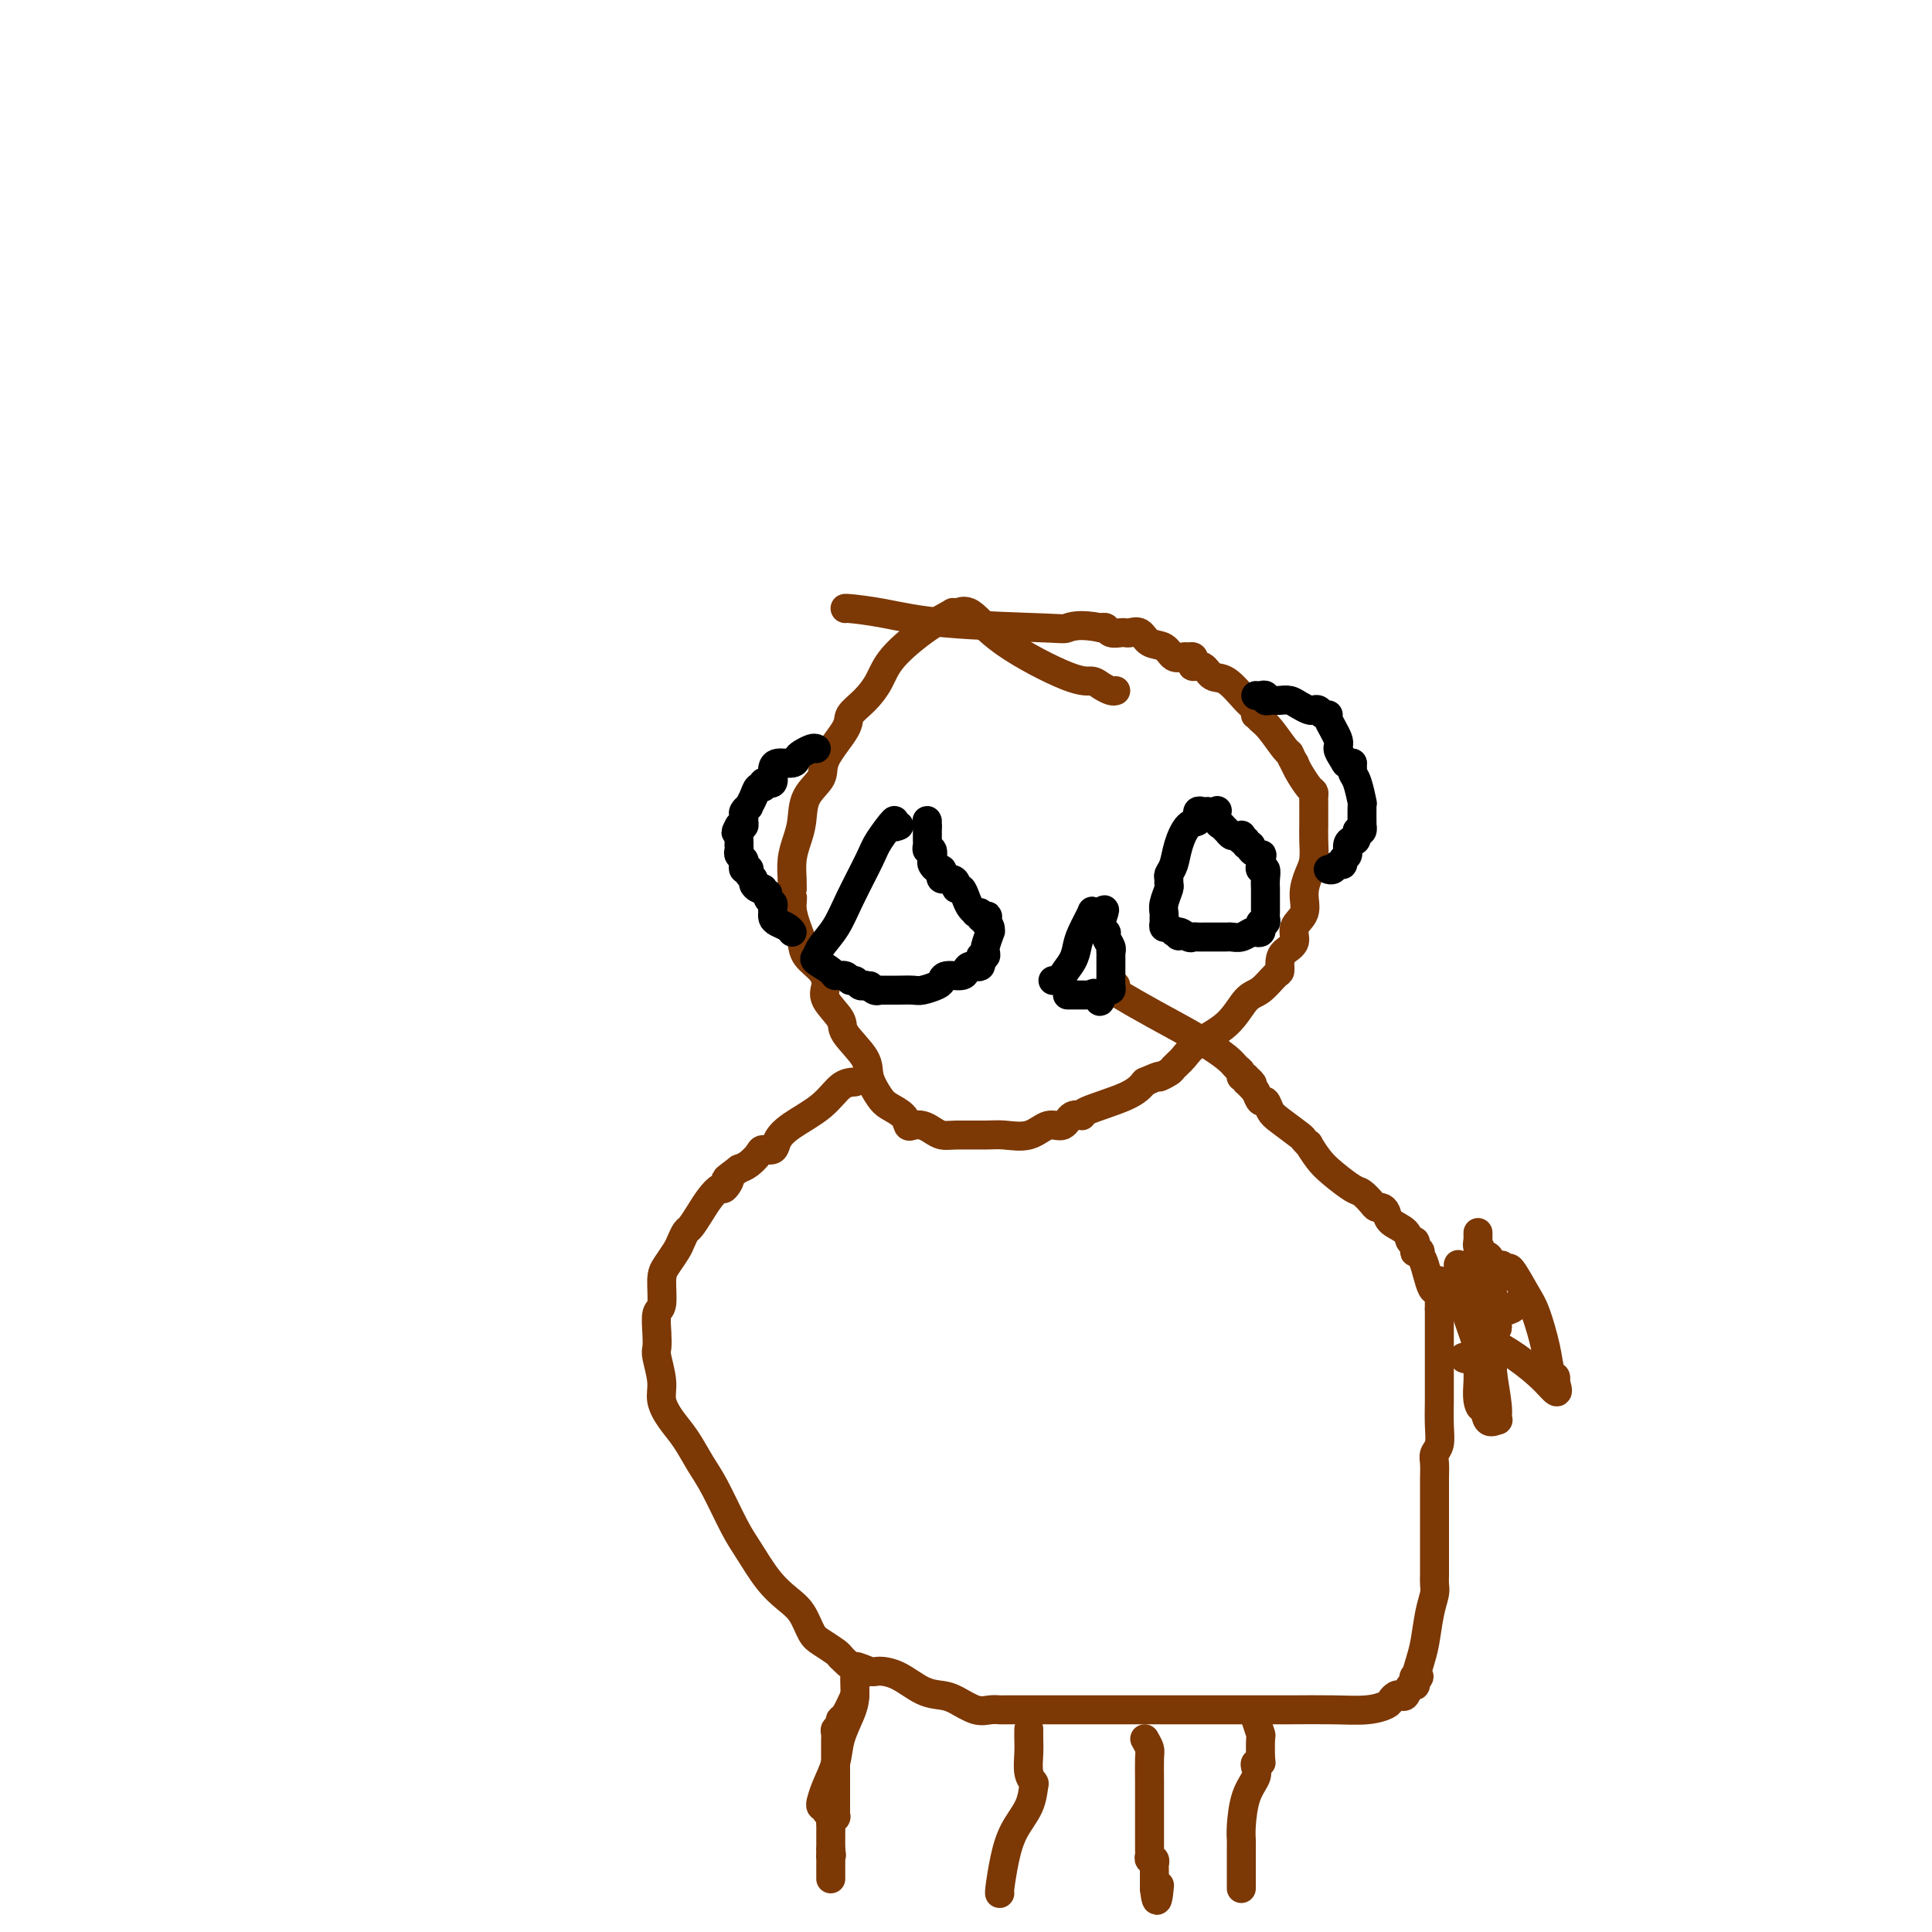 <svg viewBox='0 0 400 400' version='1.1' xmlns='http://www.w3.org/2000/svg' xmlns:xlink='http://www.w3.org/1999/xlink'><g fill='none' stroke='#7C3805' stroke-width='6' stroke-linecap='round' stroke-linejoin='round'><path d='M231,143c-0.241,0.079 -0.482,0.159 -1,0c-0.518,-0.159 -1.314,-0.555 -2,-1c-0.686,-0.445 -1.262,-0.939 -2,-1c-0.738,-0.061 -1.638,0.310 -5,-1c-3.362,-1.310 -9.185,-4.300 -13,-7c-3.815,-2.700 -5.623,-5.109 -7,-6c-1.377,-0.891 -2.322,-0.262 -3,0c-0.678,0.262 -1.087,0.159 -1,0c0.087,-0.159 0.670,-0.374 0,0c-0.670,0.374 -2.594,1.335 -5,3c-2.406,1.665 -5.296,4.032 -7,6c-1.704,1.968 -2.223,3.538 -3,5c-0.777,1.462 -1.813,2.817 -3,4c-1.187,1.183 -2.525,2.195 -3,3c-0.475,0.805 -0.088,1.405 -1,3c-0.912,1.595 -3.123,4.187 -4,6c-0.877,1.813 -0.421,2.847 -1,4c-0.579,1.153 -2.194,2.424 -3,4c-0.806,1.576 -0.804,3.458 -1,5c-0.196,1.542 -0.588,2.743 -1,4c-0.412,1.257 -0.842,2.569 -1,4c-0.158,1.431 -0.045,2.980 0,4c0.045,1.020 0.023,1.510 0,2'/><path d='M164,184c-1.071,4.563 -0.247,2.471 0,2c0.247,-0.471 -0.081,0.677 0,2c0.081,1.323 0.573,2.819 1,4c0.427,1.181 0.791,2.047 1,3c0.209,0.953 0.264,1.992 1,3c0.736,1.008 2.155,1.986 3,3c0.845,1.014 1.117,2.063 1,3c-0.117,0.937 -0.621,1.761 0,3c0.621,1.239 2.369,2.892 3,4c0.631,1.108 0.146,1.672 1,3c0.854,1.328 3.048,3.419 4,5c0.952,1.581 0.661,2.652 1,4c0.339,1.348 1.308,2.974 2,4c0.692,1.026 1.105,1.451 2,2c0.895,0.549 2.270,1.222 3,2c0.730,0.778 0.814,1.662 1,2c0.186,0.338 0.472,0.129 1,0c0.528,-0.129 1.296,-0.178 2,0c0.704,0.178 1.345,0.583 2,1c0.655,0.417 1.326,0.846 2,1c0.674,0.154 1.352,0.033 3,0c1.648,-0.033 4.266,0.021 6,0c1.734,-0.021 2.585,-0.118 4,0c1.415,0.118 3.393,0.453 5,0c1.607,-0.453 2.844,-1.692 4,-2c1.156,-0.308 2.231,0.315 3,0c0.769,-0.315 1.231,-1.568 2,-2c0.769,-0.432 1.845,-0.044 2,0c0.155,0.044 -0.612,-0.257 1,-1c1.612,-0.743 5.603,-1.926 8,-3c2.397,-1.074 3.198,-2.037 4,-3'/><path d='M237,224c4.280,-1.878 2.981,-1.072 3,-1c0.019,0.072 1.355,-0.590 2,-1c0.645,-0.410 0.599,-0.569 1,-1c0.401,-0.431 1.251,-1.136 2,-2c0.749,-0.864 1.398,-1.888 3,-3c1.602,-1.112 4.156,-2.310 6,-4c1.844,-1.690 2.977,-3.870 4,-5c1.023,-1.130 1.936,-1.209 3,-2c1.064,-0.791 2.279,-2.294 3,-3c0.721,-0.706 0.948,-0.615 1,-1c0.052,-0.385 -0.069,-1.246 0,-2c0.069,-0.754 0.329,-1.401 1,-2c0.671,-0.599 1.752,-1.150 2,-2c0.248,-0.850 -0.336,-1.997 0,-3c0.336,-1.003 1.593,-1.860 2,-3c0.407,-1.140 -0.034,-2.562 0,-4c0.034,-1.438 0.545,-2.893 1,-4c0.455,-1.107 0.854,-1.867 1,-3c0.146,-1.133 0.039,-2.640 0,-4c-0.039,-1.360 -0.010,-2.574 0,-3c0.010,-0.426 0.003,-0.064 0,0c-0.003,0.064 -0.000,-0.168 0,-1c0.000,-0.832 -0.002,-2.263 0,-3c0.002,-0.737 0.008,-0.782 0,-1c-0.008,-0.218 -0.030,-0.611 0,-1c0.030,-0.389 0.111,-0.774 0,-1c-0.111,-0.226 -0.415,-0.292 -1,-1c-0.585,-0.708 -1.453,-2.060 -2,-3c-0.547,-0.940 -0.774,-1.470 -1,-2'/><path d='M268,158c-0.826,-1.378 -0.890,-1.823 -1,-2c-0.110,-0.177 -0.264,-0.085 -1,-1c-0.736,-0.915 -2.052,-2.836 -3,-4c-0.948,-1.164 -1.526,-1.569 -2,-2c-0.474,-0.431 -0.843,-0.886 -1,-1c-0.157,-0.114 -0.101,0.115 0,0c0.101,-0.115 0.246,-0.575 0,-1c-0.246,-0.425 -0.882,-0.817 -2,-2c-1.118,-1.183 -2.716,-3.157 -4,-4c-1.284,-0.843 -2.252,-0.555 -3,-1c-0.748,-0.445 -1.275,-1.622 -2,-2c-0.725,-0.378 -1.646,0.042 -2,0c-0.354,-0.042 -0.139,-0.545 0,-1c0.139,-0.455 0.204,-0.861 0,-1c-0.204,-0.139 -0.677,-0.011 -1,0c-0.323,0.011 -0.495,-0.096 -1,0c-0.505,0.096 -1.343,0.394 -2,0c-0.657,-0.394 -1.132,-1.478 -2,-2c-0.868,-0.522 -2.129,-0.480 -3,-1c-0.871,-0.520 -1.350,-1.603 -2,-2c-0.650,-0.397 -1.469,-0.110 -2,0c-0.531,0.110 -0.772,0.043 -1,0c-0.228,-0.043 -0.443,-0.063 -1,0c-0.557,0.063 -1.458,0.209 -2,0c-0.542,-0.209 -0.726,-0.774 -1,-1c-0.274,-0.226 -0.637,-0.113 -1,0'/><path d='M228,130c-4.498,-0.937 -6.242,-0.279 -7,0c-0.758,0.279 -0.529,0.180 -5,0c-4.471,-0.180 -13.643,-0.440 -20,-1c-6.357,-0.560 -9.900,-1.418 -13,-2c-3.100,-0.582 -5.758,-0.887 -7,-1c-1.242,-0.113 -1.069,-0.032 -1,0c0.069,0.032 0.035,0.016 0,0'/><path d='M177,224c-0.974,0.071 -1.947,0.142 -3,1c-1.053,0.858 -2.184,2.502 -4,4c-1.816,1.498 -4.317,2.848 -6,4c-1.683,1.152 -2.548,2.105 -3,3c-0.452,0.895 -0.491,1.732 -1,2c-0.509,0.268 -1.487,-0.031 -2,0c-0.513,0.031 -0.561,0.393 -1,1c-0.439,0.607 -1.268,1.459 -2,2c-0.732,0.541 -1.366,0.770 -2,1'/><path d='M153,242c-4.114,3.110 -2.401,1.885 -2,2c0.401,0.115 -0.512,1.568 -1,2c-0.488,0.432 -0.550,-0.159 -1,0c-0.450,0.159 -1.287,1.068 -2,2c-0.713,0.932 -1.303,1.887 -2,3c-0.697,1.113 -1.500,2.385 -2,3c-0.500,0.615 -0.698,0.574 -1,1c-0.302,0.426 -0.707,1.319 -1,2c-0.293,0.681 -0.475,1.150 -1,2c-0.525,0.850 -1.395,2.082 -2,3c-0.605,0.918 -0.946,1.520 -1,3c-0.054,1.480 0.181,3.836 0,5c-0.181,1.164 -0.776,1.137 -1,2c-0.224,0.863 -0.075,2.618 0,4c0.075,1.382 0.078,2.393 0,3c-0.078,0.607 -0.236,0.811 0,2c0.236,1.189 0.867,3.364 1,5c0.133,1.636 -0.234,2.734 0,4c0.234,1.266 1.067,2.702 2,4c0.933,1.298 1.967,2.459 3,4c1.033,1.541 2.064,3.462 3,5c0.936,1.538 1.776,2.695 3,5c1.224,2.305 2.831,5.760 4,8c1.169,2.240 1.899,3.265 3,5c1.101,1.735 2.573,4.180 4,6c1.427,1.820 2.809,3.016 4,4c1.191,0.984 2.189,1.755 3,3c0.811,1.245 1.434,2.962 2,4c0.566,1.038 1.076,1.395 2,2c0.924,0.605 2.264,1.459 3,2c0.736,0.541 0.868,0.771 1,1'/><path d='M174,343c2.838,2.866 2.432,2.032 3,2c0.568,-0.032 2.109,0.737 3,1c0.891,0.263 1.133,0.020 2,0c0.867,-0.020 2.360,0.184 4,1c1.640,0.816 3.426,2.243 5,3c1.574,0.757 2.937,0.844 4,1c1.063,0.156 1.828,0.382 3,1c1.172,0.618 2.753,1.630 4,2c1.247,0.370 2.159,0.099 3,0c0.841,-0.099 1.609,-0.027 2,0c0.391,0.027 0.403,0.007 1,0c0.597,-0.007 1.777,-0.002 3,0c1.223,0.002 2.488,0.001 4,0c1.512,-0.001 3.273,-0.000 5,0c1.727,0.000 3.422,0.000 5,0c1.578,-0.000 3.041,0.000 6,0c2.959,-0.000 7.416,-0.000 11,0c3.584,0.000 6.296,0.001 9,0c2.704,-0.001 5.400,-0.003 8,0c2.600,0.003 5.102,0.012 8,0c2.898,-0.012 6.191,-0.045 9,0c2.809,0.045 5.134,0.169 7,0c1.866,-0.169 3.274,-0.632 4,-1c0.726,-0.368 0.772,-0.642 1,-1c0.228,-0.358 0.639,-0.799 1,-1c0.361,-0.201 0.671,-0.163 1,0c0.329,0.163 0.677,0.450 1,0c0.323,-0.450 0.623,-1.636 1,-2c0.377,-0.364 0.832,0.094 1,0c0.168,-0.094 0.048,-0.741 0,-1c-0.048,-0.259 -0.024,-0.129 0,0'/><path d='M293,348c1.560,-1.192 0.459,-1.172 0,-1c-0.459,0.172 -0.277,0.495 0,0c0.277,-0.495 0.649,-1.809 1,-3c0.351,-1.191 0.683,-2.258 1,-4c0.317,-1.742 0.621,-4.157 1,-6c0.379,-1.843 0.834,-3.114 1,-4c0.166,-0.886 0.045,-1.388 0,-2c-0.045,-0.612 -0.012,-1.333 0,-2c0.012,-0.667 0.003,-1.278 0,-2c-0.003,-0.722 -0.001,-1.553 0,-3c0.001,-1.447 0.000,-3.508 0,-5c-0.000,-1.492 -0.000,-2.415 0,-3c0.000,-0.585 0.000,-0.832 0,-1c-0.000,-0.168 -0.001,-0.258 0,-1c0.001,-0.742 0.004,-2.137 0,-3c-0.004,-0.863 -0.015,-1.195 0,-2c0.015,-0.805 0.057,-2.085 0,-3c-0.057,-0.915 -0.211,-1.466 0,-2c0.211,-0.534 0.789,-1.052 1,-2c0.211,-0.948 0.057,-2.326 0,-4c-0.057,-1.674 -0.015,-3.642 0,-5c0.015,-1.358 0.004,-2.104 0,-3c-0.004,-0.896 -0.001,-1.941 0,-3c0.001,-1.059 0.000,-2.130 0,-3c-0.000,-0.870 -0.000,-1.537 0,-2c0.000,-0.463 0.000,-0.722 0,-1c-0.000,-0.278 -0.000,-0.575 0,-1c0.000,-0.425 0.000,-0.979 0,-2c-0.000,-1.021 -0.000,-2.511 0,-4'/><path d='M298,271c0.032,-9.758 -0.387,-4.654 -1,-4c-0.613,0.654 -1.418,-3.143 -2,-5c-0.582,-1.857 -0.940,-1.773 -1,-2c-0.060,-0.227 0.176,-0.763 0,-1c-0.176,-0.237 -0.766,-0.175 -1,0c-0.234,0.175 -0.112,0.461 0,0c0.112,-0.461 0.213,-1.671 0,-2c-0.213,-0.329 -0.739,0.223 -1,0c-0.261,-0.223 -0.255,-1.222 -1,-2c-0.745,-0.778 -2.240,-1.335 -3,-2c-0.760,-0.665 -0.784,-1.439 -1,-2c-0.216,-0.561 -0.622,-0.908 -1,-1c-0.378,-0.092 -0.727,0.071 -1,0c-0.273,-0.071 -0.471,-0.377 -1,-1c-0.529,-0.623 -1.389,-1.562 -2,-2c-0.611,-0.438 -0.972,-0.376 -2,-1c-1.028,-0.624 -2.724,-1.936 -4,-3c-1.276,-1.064 -2.132,-1.880 -3,-3c-0.868,-1.120 -1.748,-2.545 -2,-3c-0.252,-0.455 0.126,0.058 0,0c-0.126,-0.058 -0.755,-0.689 -1,-1c-0.245,-0.311 -0.107,-0.302 -1,-1c-0.893,-0.698 -2.817,-2.101 -4,-3c-1.183,-0.899 -1.626,-1.292 -2,-2c-0.374,-0.708 -0.677,-1.729 -1,-2c-0.323,-0.271 -0.664,0.208 -1,0c-0.336,-0.208 -0.668,-1.104 -1,-2'/><path d='M260,226c-5.421,-5.575 -1.974,-3.014 -1,-2c0.974,1.014 -0.527,0.479 -1,0c-0.473,-0.479 0.080,-0.904 0,-1c-0.080,-0.096 -0.793,0.135 -1,0c-0.207,-0.135 0.093,-0.636 0,-1c-0.093,-0.364 -0.579,-0.591 -1,-1c-0.421,-0.409 -0.778,-0.998 -2,-2c-1.222,-1.002 -3.308,-2.416 -6,-4c-2.692,-1.584 -5.989,-3.339 -9,-5c-3.011,-1.661 -5.735,-3.229 -7,-4c-1.265,-0.771 -1.071,-0.746 -1,-1c0.071,-0.254 0.020,-0.787 0,-1c-0.020,-0.213 -0.010,-0.107 0,0'/><path d='M260,356c0.421,1.268 0.841,2.535 1,3c0.159,0.465 0.056,0.127 0,1c-0.056,0.873 -0.066,2.957 0,4c0.066,1.043 0.207,1.046 0,1c-0.207,-0.046 -0.763,-0.140 -1,0c-0.237,0.140 -0.154,0.513 0,1c0.154,0.487 0.381,1.089 0,2c-0.381,0.911 -1.370,2.133 -2,4c-0.630,1.867 -0.901,4.381 -1,6c-0.099,1.619 -0.027,2.343 0,3c0.027,0.657 0.007,1.248 0,2c-0.007,0.752 -0.002,1.666 0,2c0.002,0.334 0.001,0.090 0,1c-0.001,0.910 -0.000,2.976 0,4c0.000,1.024 0.000,1.006 0,1c-0.000,-0.006 -0.000,-0.002 0,0c0.000,0.002 0.000,0.001 0,0'/><path d='M177,351c-0.734,1.599 -1.468,3.198 -2,4c-0.532,0.802 -0.860,0.806 -1,1c-0.140,0.194 -0.090,0.577 0,1c0.090,0.423 0.220,0.887 0,1c-0.220,0.113 -0.791,-0.125 -1,0c-0.209,0.125 -0.056,0.612 0,1c0.056,0.388 0.015,0.678 0,1c-0.015,0.322 -0.004,0.674 0,1c0.004,0.326 0.001,0.624 0,1c-0.001,0.376 -0.000,0.831 0,1c0.000,0.169 0.000,0.052 0,1c-0.000,0.948 -0.000,2.963 0,4c0.000,1.037 0.000,1.098 0,1c-0.000,-0.098 -0.000,-0.355 0,0c0.000,0.355 0.000,1.322 0,2c-0.000,0.678 -0.000,1.067 0,2c0.000,0.933 0.000,2.409 0,3c-0.000,0.591 -0.000,0.295 0,0'/><path d='M173,376c0.000,0.000 0.100,0.100 0.1,0.1'/><path d='M178,347c-0.438,-0.364 -0.876,-0.728 -1,0c-0.124,0.728 0.065,2.547 0,4c-0.065,1.453 -0.385,2.541 -1,4c-0.615,1.459 -1.523,3.290 -2,5c-0.477,1.710 -0.521,3.299 -1,5c-0.479,1.701 -1.392,3.513 -2,5c-0.608,1.487 -0.910,2.650 -1,3c-0.090,0.350 0.032,-0.114 0,0c-0.032,0.114 -0.219,0.804 0,1c0.219,0.196 0.843,-0.103 1,0c0.157,0.103 -0.154,0.608 0,1c0.154,0.392 0.773,0.672 1,1c0.227,0.328 0.061,0.704 0,1c-0.061,0.296 -0.016,0.512 0,1c0.016,0.488 0.004,1.247 0,2c-0.004,0.753 -0.001,1.501 0,2c0.001,0.499 0.001,0.750 0,1'/><path d='M172,383c0.309,1.730 0.083,1.055 0,1c-0.083,-0.055 -0.022,0.510 0,1c0.022,0.490 0.006,0.906 0,1c-0.006,0.094 -0.002,-0.132 0,0c0.002,0.132 0.000,0.623 0,1c-0.000,0.377 -0.000,0.640 0,1c0.000,0.360 0.000,0.817 0,1c-0.000,0.183 -0.000,0.091 0,0'/><path d='M303,281c0.107,0.277 0.215,0.554 1,0c0.785,-0.554 2.248,-1.940 3,-3c0.752,-1.060 0.792,-1.793 1,-2c0.208,-0.207 0.584,0.113 1,0c0.416,-0.113 0.871,-0.660 1,-1c0.129,-0.340 -0.067,-0.473 0,-1c0.067,-0.527 0.396,-1.448 1,-2c0.604,-0.552 1.481,-0.736 2,-1c0.519,-0.264 0.678,-0.610 1,-1c0.322,-0.390 0.806,-0.826 1,-1c0.194,-0.174 0.097,-0.087 0,0'/><path d='M307,262c0.226,-0.008 0.452,-0.017 1,0c0.548,0.017 1.418,0.058 2,0c0.582,-0.058 0.875,-0.216 1,0c0.125,0.216 0.082,0.806 0,1c-0.082,0.194 -0.202,-0.009 0,0c0.202,0.009 0.726,0.231 1,0c0.274,-0.231 0.297,-0.913 1,0c0.703,0.913 2.087,3.421 3,5c0.913,1.579 1.355,2.230 2,4c0.645,1.770 1.492,4.660 2,7c0.508,2.340 0.675,4.130 1,5c0.325,0.870 0.807,0.820 1,1c0.193,0.180 0.096,0.590 0,1'/><path d='M322,286c1.235,3.819 -0.177,1.867 -2,0c-1.823,-1.867 -4.057,-3.647 -6,-5c-1.943,-1.353 -3.593,-2.278 -5,-3c-1.407,-0.722 -2.570,-1.241 -3,-2c-0.430,-0.759 -0.128,-1.757 0,-1c0.128,0.757 0.080,3.271 0,5c-0.080,1.729 -0.194,2.675 0,4c0.194,1.325 0.694,3.029 1,5c0.306,1.971 0.418,4.208 1,5c0.582,0.792 1.634,0.138 2,0c0.366,-0.138 0.047,0.240 0,0c-0.047,-0.240 0.180,-1.097 0,-3c-0.180,-1.903 -0.766,-4.852 -1,-7c-0.234,-2.148 -0.115,-3.495 -1,-6c-0.885,-2.505 -2.773,-6.166 -4,-9c-1.227,-2.834 -1.792,-4.840 -2,-6c-0.208,-1.160 -0.059,-1.474 0,-1c0.059,0.474 0.030,1.737 0,3'/><path d='M302,265c-0.775,-1.103 0.286,2.639 1,5c0.714,2.361 1.081,3.340 2,6c0.919,2.660 2.389,7.000 3,9c0.611,2.000 0.363,1.659 0,1c-0.363,-0.659 -0.839,-1.637 -1,-5c-0.161,-3.363 -0.005,-9.111 0,-13c0.005,-3.889 -0.142,-5.918 0,-7c0.142,-1.082 0.572,-1.216 1,-1c0.428,0.216 0.853,0.784 1,5c0.147,4.216 0.015,12.082 0,16c-0.015,3.918 0.087,3.889 0,4c-0.087,0.111 -0.363,0.364 -1,0c-0.637,-0.364 -1.636,-1.343 -2,-3c-0.364,-1.657 -0.094,-3.993 0,-4c0.094,-0.007 0.011,2.313 0,4c-0.011,1.687 0.051,2.739 0,4c-0.051,1.261 -0.213,2.731 0,4c0.213,1.269 0.803,2.337 1,0c0.197,-2.337 0.001,-8.080 0,-14c-0.001,-5.920 0.192,-12.017 0,-15c-0.192,-2.983 -0.769,-2.852 -1,-3c-0.231,-0.148 -0.115,-0.574 0,-1'/><path d='M306,257c0.000,-4.548 0.000,0.583 0,3c0.000,2.417 0.000,2.119 0,2c-0.000,-0.119 0.000,-0.060 0,0'/><path d='M213,358c-0.008,0.611 -0.016,1.222 0,2c0.016,0.778 0.056,1.722 0,3c-0.056,1.278 -0.207,2.889 0,4c0.207,1.111 0.771,1.722 1,2c0.229,0.278 0.124,0.222 0,1c-0.124,0.778 -0.268,2.391 -1,4c-0.732,1.609 -2.053,3.216 -3,5c-0.947,1.784 -1.522,3.746 -2,6c-0.478,2.254 -0.859,4.799 -1,6c-0.141,1.201 -0.040,1.057 0,1c0.040,-0.057 0.020,-0.029 0,0'/><path d='M237,360c0.423,0.743 0.845,1.487 1,2c0.155,0.513 0.041,0.796 0,2c-0.041,1.204 -0.011,3.330 0,5c0.011,1.670 0.003,2.885 0,4c-0.003,1.115 -0.001,2.131 0,3c0.001,0.869 0.000,1.591 0,2c-0.000,0.409 -0.000,0.505 0,1c0.000,0.495 0.000,1.389 0,2c-0.000,0.611 -0.001,0.938 0,1c0.001,0.062 0.004,-0.142 0,0c-0.004,0.142 -0.015,0.631 0,1c0.015,0.369 0.057,0.620 0,1c-0.057,0.380 -0.211,0.890 0,1c0.211,0.110 0.789,-0.179 1,0c0.211,0.179 0.057,0.825 0,1c-0.057,0.175 -0.015,-0.122 0,0c0.015,0.122 0.004,0.661 0,1c-0.004,0.339 -0.001,0.476 0,1c0.001,0.524 0.000,1.435 0,2c-0.000,0.565 -0.000,0.782 0,1'/><path d='M239,391c0.536,4.798 0.875,1.292 1,0c0.125,-1.292 0.036,-0.369 0,0c-0.036,0.369 -0.018,0.185 0,0'/></g>
<g fill='none' stroke='#000000' stroke-width='6' stroke-linecap='round' stroke-linejoin='round'><path d='M186,171c0.135,-0.058 0.271,-0.116 0,0c-0.271,0.116 -0.947,0.406 -1,0c-0.053,-0.406 0.517,-1.509 0,-1c-0.517,0.509 -2.121,2.629 -3,4c-0.879,1.371 -1.033,1.992 -2,4c-0.967,2.008 -2.745,5.402 -4,8c-1.255,2.598 -1.986,4.401 -3,6c-1.014,1.599 -2.312,2.993 -3,4c-0.688,1.007 -0.766,1.628 -1,2c-0.234,0.372 -0.624,0.496 0,1c0.624,0.504 2.261,1.388 3,2c0.739,0.612 0.579,0.952 1,1c0.421,0.048 1.422,-0.197 2,0c0.578,0.197 0.732,0.836 1,1c0.268,0.164 0.649,-0.148 1,0c0.351,0.148 0.672,0.757 1,1c0.328,0.243 0.664,0.122 1,0'/><path d='M179,204c1.730,0.713 1.055,-0.005 1,0c-0.055,0.005 0.510,0.733 1,1c0.490,0.267 0.907,0.071 1,0c0.093,-0.071 -0.137,-0.019 0,0c0.137,0.019 0.640,0.006 1,0c0.360,-0.006 0.576,-0.005 1,0c0.424,0.005 1.056,0.013 2,0c0.944,-0.013 2.201,-0.046 3,0c0.799,0.046 1.139,0.171 2,0c0.861,-0.171 2.244,-0.637 3,-1c0.756,-0.363 0.884,-0.623 1,-1c0.116,-0.377 0.221,-0.869 1,-1c0.779,-0.131 2.232,0.101 3,0c0.768,-0.101 0.851,-0.534 1,-1c0.149,-0.466 0.366,-0.966 1,-1c0.634,-0.034 1.687,0.397 2,0c0.313,-0.397 -0.113,-1.624 0,-2c0.113,-0.376 0.766,0.098 1,0c0.234,-0.098 0.048,-0.768 0,-1c-0.048,-0.232 0.040,-0.027 0,0c-0.040,0.027 -0.210,-0.125 0,-1c0.210,-0.875 0.798,-2.472 1,-3c0.202,-0.528 0.016,0.012 0,0c-0.016,-0.012 0.138,-0.575 0,-1c-0.138,-0.425 -0.569,-0.713 -1,-1'/><path d='M204,191c0.839,-1.944 0.436,-1.305 0,-1c-0.436,0.305 -0.904,0.276 -1,0c-0.096,-0.276 0.182,-0.797 0,-1c-0.182,-0.203 -0.822,-0.086 -1,0c-0.178,0.086 0.106,0.143 0,0c-0.106,-0.143 -0.602,-0.486 -1,-1c-0.398,-0.514 -0.697,-1.199 -1,-2c-0.303,-0.801 -0.611,-1.716 -1,-2c-0.389,-0.284 -0.861,0.065 -1,0c-0.139,-0.065 0.055,-0.543 0,-1c-0.055,-0.457 -0.357,-0.892 -1,-1c-0.643,-0.108 -1.626,0.111 -2,0c-0.374,-0.111 -0.139,-0.553 0,-1c0.139,-0.447 0.182,-0.898 0,-1c-0.182,-0.102 -0.588,0.145 -1,0c-0.412,-0.145 -0.828,-0.683 -1,-1c-0.172,-0.317 -0.099,-0.413 0,-1c0.099,-0.587 0.223,-1.667 0,-2c-0.223,-0.333 -0.792,0.079 -1,0c-0.208,-0.079 -0.056,-0.650 0,-1c0.056,-0.350 0.015,-0.479 0,-1c-0.015,-0.521 -0.004,-1.435 0,-2c0.004,-0.565 0.002,-0.783 0,-1'/><path d='M192,171c-0.156,-1.467 -0.044,-1.133 0,-1c0.044,0.133 0.022,0.067 0,0'/><path d='M250,168c-0.309,0.032 -0.617,0.065 -1,0c-0.383,-0.065 -0.840,-0.227 -1,0c-0.160,0.227 -0.021,0.843 0,1c0.021,0.157 -0.074,-0.145 0,0c0.074,0.145 0.317,0.735 0,1c-0.317,0.265 -1.195,0.203 -2,1c-0.805,0.797 -1.536,2.452 -2,4c-0.464,1.548 -0.659,2.991 -1,4c-0.341,1.009 -0.827,1.586 -1,2c-0.173,0.414 -0.032,0.664 0,1c0.032,0.336 -0.044,0.759 0,1c0.044,0.241 0.208,0.302 0,1c-0.208,0.698 -0.789,2.033 -1,3c-0.211,0.967 -0.054,1.564 0,2c0.054,0.436 0.003,0.709 0,1c-0.003,0.291 0.041,0.600 0,1c-0.041,0.400 -0.166,0.891 0,1c0.166,0.109 0.621,-0.163 1,0c0.379,0.163 0.680,0.761 1,1c0.320,0.239 0.660,0.120 1,0'/><path d='M244,193c0.201,1.641 -0.297,0.244 0,0c0.297,-0.244 1.389,0.667 2,1c0.611,0.333 0.741,0.089 1,0c0.259,-0.089 0.647,-0.024 1,0c0.353,0.024 0.672,0.006 1,0c0.328,-0.006 0.665,-0.002 1,0c0.335,0.002 0.666,0.000 1,0c0.334,-0.000 0.670,0.001 1,0c0.330,-0.001 0.656,-0.004 1,0c0.344,0.004 0.708,0.015 1,0c0.292,-0.015 0.513,-0.056 1,0c0.487,0.056 1.241,0.208 2,0c0.759,-0.208 1.523,-0.778 2,-1c0.477,-0.222 0.668,-0.097 1,0c0.332,0.097 0.807,0.167 1,0c0.193,-0.167 0.104,-0.569 0,-1c-0.104,-0.431 -0.224,-0.889 0,-1c0.224,-0.111 0.792,0.125 1,0c0.208,-0.125 0.056,-0.611 0,-1c-0.056,-0.389 -0.015,-0.682 0,-1c0.015,-0.318 0.004,-0.662 0,-1c-0.004,-0.338 -0.001,-0.670 0,-1c0.001,-0.330 0.001,-0.656 0,-1c-0.001,-0.344 -0.004,-0.704 0,-1c0.004,-0.296 0.015,-0.527 0,-1c-0.015,-0.473 -0.056,-1.189 0,-2c0.056,-0.811 0.207,-1.718 0,-2c-0.207,-0.282 -0.774,0.062 -1,0c-0.226,-0.062 -0.113,-0.531 0,-1'/><path d='M261,179c0.281,-2.576 0.483,-2.015 0,-2c-0.483,0.015 -1.650,-0.517 -2,-1c-0.350,-0.483 0.116,-0.918 0,-1c-0.116,-0.082 -0.815,0.188 -1,0c-0.185,-0.188 0.144,-0.835 0,-1c-0.144,-0.165 -0.760,0.153 -1,0c-0.240,-0.153 -0.106,-0.776 0,-1c0.106,-0.224 0.182,-0.050 0,0c-0.182,0.050 -0.622,-0.025 -1,0c-0.378,0.025 -0.693,0.148 -1,0c-0.307,-0.148 -0.604,-0.569 -1,-1c-0.396,-0.431 -0.891,-0.872 -1,-1c-0.109,-0.128 0.167,0.059 0,0c-0.167,-0.059 -0.776,-0.362 -1,-1c-0.224,-0.638 -0.064,-1.611 0,-2c0.064,-0.389 0.032,-0.195 0,0'/><path d='M218,203c0.295,-0.011 0.590,-0.023 1,0c0.410,0.023 0.935,0.080 1,0c0.065,-0.080 -0.329,-0.295 0,-1c0.329,-0.705 1.380,-1.898 2,-3c0.620,-1.102 0.810,-2.113 1,-3c0.190,-0.887 0.380,-1.649 1,-3c0.620,-1.351 1.671,-3.290 2,-4c0.329,-0.710 -0.065,-0.191 0,0c0.065,0.191 0.590,0.055 1,0c0.410,-0.055 0.705,-0.027 1,0'/><path d='M228,189c1.482,-1.825 0.187,0.611 0,2c-0.187,1.389 0.735,1.730 1,2c0.265,0.270 -0.125,0.467 0,1c0.125,0.533 0.766,1.400 1,2c0.234,0.600 0.063,0.934 0,1c-0.063,0.066 -0.017,-0.134 0,0c0.017,0.134 0.004,0.603 0,1c-0.004,0.397 -0.000,0.723 0,1c0.000,0.277 -0.003,0.504 0,1c0.003,0.496 0.012,1.260 0,2c-0.012,0.740 -0.044,1.456 0,2c0.044,0.544 0.166,0.916 0,1c-0.166,0.084 -0.619,-0.119 -1,0c-0.381,0.119 -0.691,0.559 -1,1'/><path d='M228,206c-0.162,2.630 -0.567,0.705 -1,0c-0.433,-0.705 -0.894,-0.189 -1,0c-0.106,0.189 0.144,0.051 0,0c-0.144,-0.051 -0.683,-0.014 -1,0c-0.317,0.014 -0.411,0.004 -1,0c-0.589,-0.004 -1.673,-0.001 -2,0c-0.327,0.001 0.104,0.000 0,0c-0.104,-0.000 -0.744,-0.000 -1,0c-0.256,0.000 -0.128,0.000 0,0'/><path d='M169,155c-0.224,-0.092 -0.449,-0.183 -1,0c-0.551,0.183 -1.430,0.641 -2,1c-0.570,0.359 -0.833,0.620 -1,1c-0.167,0.380 -0.240,0.880 -1,1c-0.760,0.120 -2.208,-0.140 -3,0c-0.792,0.140 -0.929,0.679 -1,1c-0.071,0.321 -0.076,0.425 0,1c0.076,0.575 0.231,1.622 0,2c-0.231,0.378 -0.850,0.086 -1,0c-0.150,-0.086 0.167,0.035 0,0c-0.167,-0.035 -0.819,-0.226 -1,0c-0.181,0.226 0.110,0.869 0,1c-0.110,0.131 -0.622,-0.249 -1,0c-0.378,0.249 -0.623,1.127 -1,2c-0.377,0.873 -0.886,1.739 -1,2c-0.114,0.261 0.166,-0.084 0,0c-0.166,0.084 -0.779,0.597 -1,1c-0.221,0.403 -0.049,0.696 0,1c0.049,0.304 -0.025,0.620 0,1c0.025,0.380 0.150,0.823 0,1c-0.150,0.177 -0.575,0.089 -1,0'/><path d='M153,171c-1.238,2.189 -0.332,1.160 0,1c0.332,-0.160 0.089,0.549 0,1c-0.089,0.451 -0.025,0.646 0,1c0.025,0.354 0.010,0.868 0,1c-0.010,0.132 -0.017,-0.120 0,0c0.017,0.120 0.056,0.610 0,1c-0.056,0.390 -0.207,0.679 0,1c0.207,0.321 0.774,0.674 1,1c0.226,0.326 0.112,0.626 0,1c-0.112,0.374 -0.222,0.821 0,1c0.222,0.179 0.777,0.089 1,0c0.223,-0.089 0.115,-0.178 0,0c-0.115,0.178 -0.237,0.622 0,1c0.237,0.378 0.834,0.690 1,1c0.166,0.310 -0.100,0.619 0,1c0.100,0.381 0.565,0.833 1,1c0.435,0.167 0.838,0.048 1,0c0.162,-0.048 0.081,-0.024 0,0'/><path d='M158,184c1.016,2.190 1.057,1.165 1,1c-0.057,-0.165 -0.211,0.529 0,1c0.211,0.471 0.788,0.718 1,1c0.212,0.282 0.059,0.601 0,1c-0.059,0.399 -0.023,0.880 0,1c0.023,0.120 0.034,-0.122 0,0c-0.034,0.122 -0.114,0.607 0,1c0.114,0.393 0.422,0.693 1,1c0.578,0.307 1.425,0.621 2,1c0.575,0.379 0.879,0.823 1,1c0.121,0.177 0.061,0.089 0,0'/><path d='M260,144c0.303,0.030 0.606,0.061 1,0c0.394,-0.061 0.878,-0.212 1,0c0.122,0.212 -0.119,0.788 0,1c0.119,0.212 0.598,0.060 1,0c0.402,-0.060 0.727,-0.026 1,0c0.273,0.026 0.493,0.046 1,0c0.507,-0.046 1.302,-0.157 2,0c0.698,0.157 1.300,0.582 2,1c0.700,0.418 1.498,0.830 2,1c0.502,0.170 0.707,0.098 1,0c0.293,-0.098 0.675,-0.223 1,0c0.325,0.223 0.594,0.794 1,1c0.406,0.206 0.949,0.047 1,0c0.051,-0.047 -0.388,0.018 0,1c0.388,0.982 1.605,2.880 2,4c0.395,1.120 -0.030,1.463 0,2c0.030,0.537 0.515,1.269 1,2'/><path d='M278,157c0.800,1.622 0.800,1.178 1,1c0.200,-0.178 0.600,-0.089 1,0'/><path d='M280,158c-0.006,0.446 -0.012,0.891 0,1c0.012,0.109 0.042,-0.119 0,0c-0.042,0.119 -0.155,0.583 0,1c0.155,0.417 0.577,0.786 1,2c0.423,1.214 0.846,3.271 1,4c0.154,0.729 0.038,0.129 0,1c-0.038,0.871 -0.000,3.213 0,4c0.000,0.787 -0.038,0.020 0,0c0.038,-0.020 0.154,0.709 0,1c-0.154,0.291 -0.577,0.146 -1,0'/><path d='M281,172c-0.006,2.588 -0.523,2.056 -1,2c-0.477,-0.056 -0.916,0.362 -1,1c-0.084,0.638 0.185,1.495 0,2c-0.185,0.505 -0.824,0.657 -1,1c-0.176,0.343 0.110,0.876 0,1c-0.110,0.124 -0.617,-0.163 -1,0c-0.383,0.163 -0.642,0.775 -1,1c-0.358,0.225 -0.817,0.064 -1,0c-0.183,-0.064 -0.092,-0.032 0,0'/></g>
</svg>